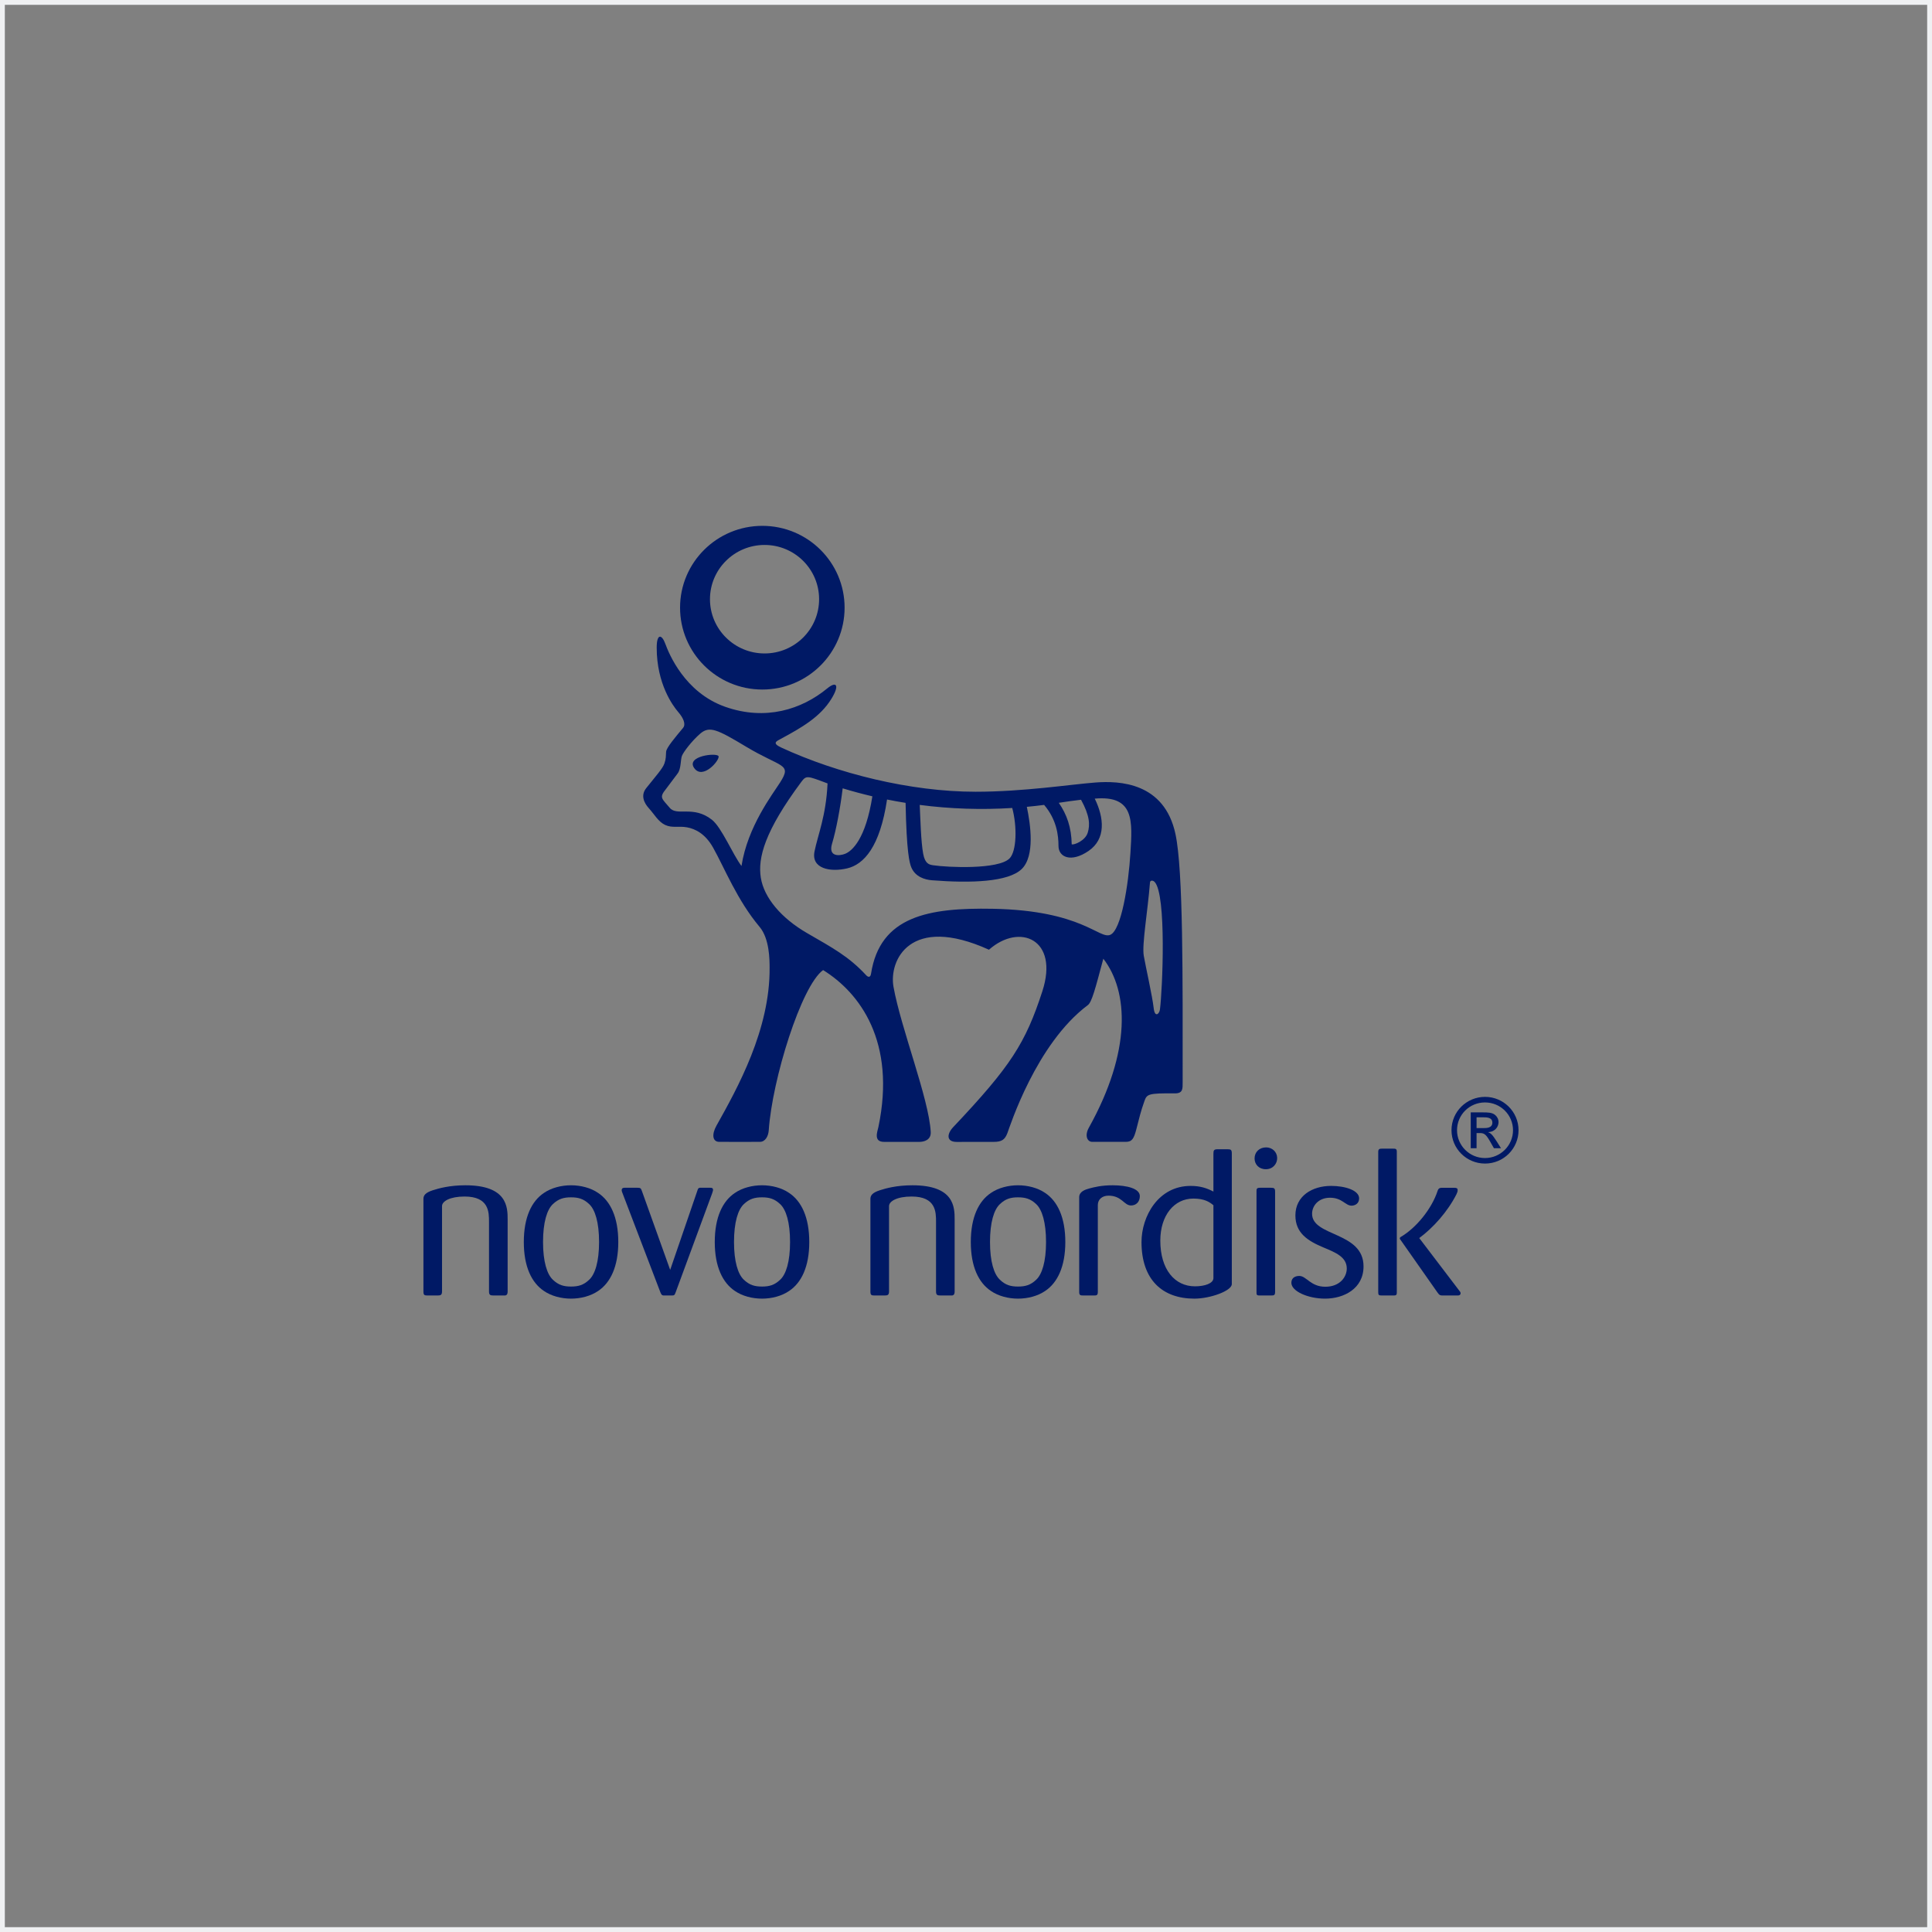 <?xml version="1.0" encoding="UTF-8"?> <svg xmlns="http://www.w3.org/2000/svg" xmlns:xlink="http://www.w3.org/1999/xlink" version="1.1" id="Layer_1" x="0px" y="0px" viewBox="0 0 400 400" style="enable-background:new 0 0 400 400;" xml:space="preserve"><rect x="0" y="0" width="400" height="400" fill="#808080" stroke="none"/> <style type="text/css"> .st0{fill:#001965;stroke:#001965;stroke-width:2;stroke-miterlimit:10;} .st1{opacity:0.15;fill:#2A918B;} .st2{opacity:0.25;fill:#2A918B;} .st3{fill:#2A918B;} .st4{opacity:0.15;fill:#3B97DE;} .st5{opacity:0.25;fill:#3B97DE;} .st6{fill:#3B97DE;} .st7{opacity:0.15;fill:#CCC5BD;} .st8{opacity:0.25;fill:#CCC5BD;} .st9{fill:#CCC5BD;} .st10{fill:#3F9C35;} .st11{fill:#E6553F;} .st12{fill:#EAAB00;} .st13{fill:#FAB500;} .st14{opacity:0.15;fill:#939AA7;} .st15{opacity:0.25;fill:#939AA7;} .st16{fill:#939AA7;} .st17{opacity:0.15;fill:#005AD2;} .st18{opacity:0.25;fill:#005AD2;} .st19{fill:#005AD2;} .st20{opacity:0.15;fill:#EEA7BF;} .st21{opacity:0.25;fill:#EEA7BF;} .st22{fill:#EEA7BF;} .st23{fill:#001965;} .st24{fill:#FFFFFF;} .st25{fill:none;stroke:#001965;stroke-width:1.891;stroke-linecap:round;stroke-miterlimit:10;} .st26{fill:none;stroke:#001965;stroke-width:2.062;stroke-linecap:round;stroke-miterlimit:10;} .st27{fill:none;stroke:#001965;stroke-width:1.719;stroke-linecap:round;stroke-miterlimit:10;} .st28{fill:none;stroke:#001965;stroke-width:1.719;stroke-miterlimit:10;} .st29{fill:none;stroke:#001965;stroke-width:2.5;stroke-linecap:round;stroke-miterlimit:10;} .st30{fill:none;stroke:#001965;stroke-width:2.5;stroke-miterlimit:10;} .st31{fill:none;stroke:#001965;stroke-width:2.5;stroke-miterlimit:10;stroke-dasharray:4.768,4.768;} .st32{fill:none;stroke:#001956;stroke-width:1.719;stroke-linecap:round;stroke-miterlimit:10;} .st33{fill:none;stroke:#001956;stroke-width:1.719;stroke-linecap:round;stroke-miterlimit:10;stroke-dasharray:6.875;} .st34{fill:none;stroke:#001965;stroke-width:1.719;stroke-linecap:round;stroke-miterlimit:10;stroke-dasharray:6.875;} .st35{fill:none;stroke:#FFFFFF;stroke-width:1.719;stroke-miterlimit:10;} .st36{fill:none;stroke:#001965;stroke-width:1.69;stroke-miterlimit:10;} .st37{fill:#FFFFFF;stroke:#001965;stroke-width:1.69;stroke-miterlimit:10;} .st38{fill:none;stroke:#001965;stroke-width:1.69;stroke-miterlimit:10;stroke-dasharray:6.945,6.945;} .st39{fill:#EFF0F2;} .st40{fill:none;stroke:#001965;stroke-width:2;stroke-miterlimit:10;} </style> <g> <path class="st39" d="M399,1v398h-398V1H399 M400,0h-400v400h400 V0L400,0z"></path> </g> <g> <g> <g> <g> <g> <g> <path class="st23" d="M197.648,267.356v-14.863c0-2.53-0.04-7.093-8.735-7.093 c-3.295,0-5.544,0.642-6.754,1.032c-1.469,0.471-1.949,1.029-1.949,1.766v19.2 c0,0.736,0.213,0.818,0.827,0.818h2.119c0.601,0,0.911-0.082,0.911-0.859v-17.652 c0-0.996,1.635-1.978,4.672-1.978c5.057,0,5.057,3.226,5.057,5.251v14.379 c0,0.777,0.262,0.859,0.954,0.859h2.383C197.608,268.133,197.648,267.741,197.648,267.356 z"></path> </g> <path class="st23" d="M220.564,257.155c0-5.167-1.651-8.482-4.158-10.158 c-1.562-1.079-3.646-1.597-5.64-1.597c-1.977,0-4.06,0.518-5.618,1.597 c-2.509,1.676-4.153,4.992-4.153,10.158c0,5.123,1.644,8.435,4.153,10.114 c1.558,1.076,3.641,1.601,5.618,1.601c1.994,0,4.078-0.525,5.64-1.601 C218.913,265.591,220.564,262.278,220.564,257.155z M216.572,257.155 c0,4.05-0.823,6.663-2.03,7.793c-1.172,1.12-2.255,1.419-3.776,1.419 c-1.509,0-2.592-0.299-3.752-1.419c-1.222-1.13-2.043-3.744-2.043-7.793 c0-4.097,0.821-6.71,2.043-7.847c1.16-1.111,2.243-1.413,3.752-1.413 c1.521,0,2.604,0.302,3.776,1.413C215.749,250.445,216.572,253.059,216.572,257.155z"></path> <g> <path class="st23" d="M235.99,247.637c0-1.554-2.642-2.237-5.625-2.237 c-2.338,0-3.811,0.383-4.933,0.683c-1.477,0.396-1.997,1.032-1.997,1.766v19.637 c0,0.695,0.263,0.73,0.87,0.73h2.204c0.521,0,0.784-0.035,0.784-0.73v-17.993 c0-1.167,0.908-1.944,2.204-1.944c2.776,0,3.202,2.031,4.678,2.031 C235.173,249.58,235.99,248.881,235.99,247.637z"></path> </g> <path class="st23" d="M255.034,265.85v-27.036c0-0.777-0.216-0.871-0.864-0.871h-2.128 c-0.725,0-0.817,0.265-0.817,0.955v7.804c-1.349-0.7-2.69-1.171-4.726-1.171 c-6.708,0-10.162,6.328-10.162,11.626c0,7.846,4.365,11.715,10.955,11.715 C250.525,268.871,255.034,267.27,255.034,265.85z M251.226,264.602 c0,1.124-1.82,1.719-3.814,1.719c-4.193,0-7.182-3.485-7.182-9.465 c0-5.215,2.856-8.704,6.839-8.704c2.258,0,3.332,0.687,4.157,1.382V264.602z"></path> <path class="st23" d="M264.424,239.714c-0.041-1.288-1.08-2.159-2.287-2.159 c-1.385,0-2.391,0.952-2.391,2.288c0,1.207,0.876,2.232,2.335,2.232 C263.562,242.076,264.462,240.915,264.424,239.714z M263.995,267.445v-20.714 c0-0.689-0.175-0.817-0.864-0.817H260.882c-0.737,0-0.737,0.252-0.737,0.817v20.714 c0,0.602,0,0.771,0.648,0.771h2.338C263.781,268.216,263.995,268.181,263.995,267.445z"></path> <path class="st23" d="M302.401,267.741c0-0.207-0.127-0.343-0.305-0.565l-8.217-10.797 l-0.044-0.047c2.862-2.106,5.883-5.463,7.714-9.083 c0.204-0.43,0.24-0.6,0.24-0.859c0-0.388-0.216-0.475-0.775-0.475h-2.036 c-0.772,0-1.119-0.037-1.34,0.646c-1.21,3.697-4.412,7.665-7.661,9.554 c-0.127,0.094-0.169,0.218-0.169,0.265c0,0.088,0.041,0.171,0.086,0.218l7.706,10.979 c0.438,0.64,0.607,0.64,1.293,0.64h2.944 C301.975,268.216,302.401,268.181,302.401,267.741z M289.194,267.576v-29.149 c0-0.612-0.296-0.612-0.826-0.612h-2.284c-0.476,0-0.737,0.087-0.737,0.693v29.025 c0,0.6,0.13,0.683,0.737,0.683h2.284C288.981,268.216,289.194,268.216,289.194,267.576 z"></path> <g> <path class="st23" d="M282.305,262.194c0-7.239-10.653-6.116-10.653-10.896 c0-1.636,1.299-3.32,3.72-3.32c2.518,0,3.169,1.642,4.459,1.642 c0.651,0,1.562-0.387,1.562-1.513c0-1.629-2.814-2.578-5.8-2.578 c-3.942,0-7.395,2.107-7.395,6.11c0,3.702,2.637,5.298,5.794,6.628 c2.515,1.043,4.844,1.985,4.844,4.356c0,1.766-1.429,3.785-4.45,3.785 c-3.036,0-3.906-2.237-5.374-2.237c-0.734,0-1.648,0.3-1.648,1.419 c0,1.766,3.471,3.28,6.975,3.28C278.234,268.871,282.305,266.803,282.305,262.194z"></path> </g> <g> <path class="st23" d="M105.102,267.356v-14.863c0-2.53-0.043-7.093-8.743-7.093 c-3.291,0-5.542,0.642-6.754,1.032c-1.471,0.471-1.938,1.029-1.938,1.766v19.2 c0,0.736,0.21,0.818,0.817,0.818h2.12c0.604,0,0.914-0.082,0.914-0.859v-17.652 c0-0.996,1.642-1.978,4.668-1.978c5.059,0,5.059,3.226,5.059,5.251v14.379 c0,0.777,0.268,0.859,0.959,0.859h2.382 C105.059,268.133,105.102,267.741,105.102,267.356z"></path> </g> <path class="st23" d="M128.01,257.155c0-5.167-1.648-8.482-4.155-10.158 c-1.562-1.079-3.638-1.597-5.634-1.597c-1.989,0-4.063,0.518-5.622,1.597 c-2.509,1.676-4.15,4.992-4.15,10.158c0,5.123,1.641,8.435,4.15,10.114 c1.559,1.076,3.634,1.601,5.622,1.601c1.996,0,4.072-0.525,5.634-1.601 C126.362,265.591,128.01,262.278,128.01,257.155z M124.03,257.155 c0,4.05-0.826,6.663-2.037,7.793c-1.17,1.12-2.249,1.419-3.771,1.419 c-1.508,0-2.591-0.299-3.764-1.419c-1.207-1.13-2.028-3.744-2.028-7.793 c0-4.097,0.821-6.71,2.028-7.847c1.173-1.111,2.256-1.413,3.764-1.413 c1.522,0,2.601,0.302,3.771,1.413C123.205,250.445,124.03,253.059,124.03,257.155z"></path> <path class="st23" d="M167.551,257.155c0-5.167-1.644-8.482-4.158-10.158 c-1.558-1.079-3.631-1.597-5.627-1.597c-1.993,0-4.07,0.518-5.63,1.597 c-2.505,1.676-4.152,4.992-4.152,10.158c0,5.123,1.647,8.435,4.152,10.114 c1.559,1.076,3.637,1.601,5.63,1.601c1.996,0,4.069-0.525,5.627-1.601 C165.907,265.591,167.551,262.278,167.551,257.155z M163.574,257.155 c0,4.05-0.823,6.663-2.042,7.793c-1.172,1.12-2.25,1.419-3.765,1.419 c-1.511,0-2.597-0.299-3.768-1.419c-1.21-1.13-2.03-3.744-2.03-7.793 c0-4.097,0.82-6.71,2.03-7.847c1.172-1.111,2.258-1.413,3.768-1.413 c1.515,0,2.594,0.302,3.765,1.413C162.752,250.445,163.574,253.059,163.574,257.155z"></path> <g> <path class="st23" d="M147.628,246.354c0-0.44-0.346-0.44-0.564-0.44h-2.162 c-0.308,0.04-0.391,0.169-0.521,0.605l-5.628,16.399l-5.846-16.311 c-0.215-0.606-0.3-0.693-0.951-0.693h-2.635c-0.179,0-0.608,0-0.608,0.518 c0,0.175,0.075,0.387,0.173,0.605l7.831,20.496c0.217,0.514,0.305,0.647,0.645,0.683 h1.696c0.512,0,0.607-0.035,0.824-0.64l7.572-20.539 C147.628,246.519,147.628,246.432,147.628,246.354z"></path> </g> </g> </g> <g> <g> <path class="st23" d="M305.706,231.328h1.373c0.734,0,1.897,0,1.897,1.107 c0,1.123-1.237,1.123-1.805,1.123h-1.465V231.328z M304.499,237.732h1.207v-3.145h0.71 c0.962,0,1.323,0.371,2.225,1.978l0.663,1.167h1.468l-0.908-1.436 c-0.926-1.483-1.302-1.709-1.731-1.867v-0.035c1.548-0.088,2.125-1.248,2.125-2.072 c0-0.6-0.284-1.13-0.716-1.483c-0.618-0.53-1.598-0.53-2.462-0.53h-2.58V237.732 z M307.461,227.094c-3.802,0-6.945,3.055-6.945,6.906c0,3.814,3.107,6.903,6.945,6.903 c3.847,0,6.936-3.102,6.936-6.903C314.397,230.173,311.272,227.094,307.461,227.094z M307.446,228.248c3.208,0,5.806,2.561,5.806,5.752c0,3.171-2.598,5.761-5.806,5.761 c-3.199,0-5.785-2.59-5.785-5.761C301.661,230.808,304.247,228.248,307.446,228.248z"></path> </g> </g> </g> </g> <g> <path class="st23" d="M143.726,159.021c1.788,2.53,5.356-1.678,5.042-2.459 C148.455,155.783,141.955,156.496,143.726,159.021z"></path> <path class="st23" d="M157.833,142.761c9.407,0,17.031-7.598,17.031-16.948 c0-9.356-7.624-16.942-17.031-16.942c-9.407,0-17.034,7.586-17.034,16.942 C140.8,135.163,148.427,142.761,157.833,142.761z M158.298,112.826 c6.236,0,11.288,5.031,11.288,11.233c0,6.205-5.053,11.23-11.288,11.23 c-6.238,0-11.306-5.026-11.306-11.23C146.992,117.857,152.06,112.826,158.298,112.826z"></path> <path class="st23" d="M243.369,172.686c-2.293-10.722-11.613-11.054-16.588-10.675 c-5.119,0.39-14.838,1.91-24.791,1.91c-13.504,0-28.607-3.776-40.224-9.142 c-2.011-0.929-1.011-1.316-0.096-1.81c4.354-2.352,8.146-4.535,10.449-8.262 c1.763-2.854,1.089-3.772-0.858-2.17c-5.268,4.332-12.755,6.756-21.138,3.789 c-8.383-2.967-11.629-11-12.374-13.026c-0.736-2.023-1.785-2.173-1.785,0.793 c0,7.481,3.331,12.013,4.442,13.306c1.115,1.287,1.63,2.561,1.014,3.304 c-1.636,1.975-3.438,4.085-3.506,4.933c-0.071,0.888,0.013,1.378-0.35,2.427 c-0.363,1.05-1.72,2.541-3.778,5.122c-1.173,1.48-0.456,3.037,0.532,4.129 c1.193,1.305,1.953,2.809,3.407,3.487c1.454,0.677,2.815,0.177,4.51,0.488 c1.668,0.306,3.765,1.279,5.411,4.211c2.381,4.253,4.985,10.883,9.622,16.401 c2.071,2.452,2.063,6.878,2.071,8.371c0.133,12.875-6.674,25.058-11,32.779 c-1.026,1.834-0.817,3.345,0.564,3.357c1.574,0.017,7.476,0,8.423,0 c1.133,0,1.755-1.182,1.837-2.391c0.717-10.52,6.714-29.869,11.251-33.174 c7.603,4.705,15.148,14.829,11.454,32.484c-0.199,0.952-1.09,3.087,1.176,3.087 c0,0,6.41,0,7.306,0c0.927,0,2.443-0.363,2.35-2.056 c-0.381-6.91-6.177-21.467-7.711-30.057c-0.969-5.429,3.384-15.09,19.765-7.672 c6.335-5.6,14.568-2.193,11.051,8.615c-3.482,10.699-6.504,15.484-18.442,28.104 c-1.369,1.447-1.44,3.075,0.711,3.075c1.072,0,6.563-0.009,7.668-0.009 c1.645,0,2.305-0.458,2.814-1.779c0.508-1.321,5.937-18.51,16.67-26.539 c0.83-0.621,1.544-3.378,3.207-9.605c5.221,6.745,5.857,19.094-2.99,34.973 c-0.925,1.652-0.347,2.945,0.708,2.945c0.621,0,5.452,0,6.949,0 c1.295,0,1.668-0.699,2.173-2.625c0.618-2.358,0.847-3.514,1.668-5.814 c0.509-1.426,0.744-1.656,6.241-1.598c1.757,0.019,1.675-0.917,1.675-2.382 C244.858,202.495,244.993,180.284,243.369,172.686z M223.817,165.58 c1.8,3.278,1.897,5.196,1.382,6.838c-0.516,1.642-2.81,2.565-3.313,2.391 c-0.061-3.517-1.014-6.186-2.677-8.598C220.743,165.98,222.278,165.751,223.817,165.58z M209.573,167.282c1.04,3.874,0.91,8.965-0.557,10.447 c-2.315,2.339-12.8,1.867-15.818,1.413c-0.777-0.117-1.673-0.265-2.062-2.373 c-0.464-2.507-0.572-7.077-0.717-10.12C196.764,167.477,203.188,167.688,209.573,167.282z M172.274,174.648c0.856-2.827,1.736-7.566,2.193-11.432 c2.032,0.616,4.082,1.169,6.149,1.653c-1.391,8.829-4.17,11.313-5.637,11.899 C173.849,177.218,171.418,177.475,172.274,174.648z M153.519,179.294 c-1.789-2.341-4.113-7.994-6.126-9.575c-3.867-3.039-7.208-0.658-8.726-2.465 c-1.616-1.934-2.277-2.079-0.767-3.921c0,0,1.7-2.259,2.412-3.214 c0.711-0.955,0.578-2.798,0.863-3.594c0.283-0.792,2.052-3.117,3.785-4.619 c1.915-1.659,3.489-0.93,9.513,2.689c7.318,4.396,9.555,3.445,7.048,7.39 C159.937,164.478,154.779,171.132,153.519,179.294z M234.042,176.604 c-0.406,6.601-1.877,15.931-4.16,16.936c-2.283,1.005-5.834-5.058-24.387-5.389 c-13.176-0.235-23.299,1.495-25.158,13.451c-0.135,0.87-0.641,0.705-1.014,0.303 c-3.617-3.901-6.91-5.639-12.243-8.727c-5.333-3.089-8.897-7.315-9.559-11.448 c-0.663-4.133,0.833-9.692,8.373-19.836c1.047-1.408,1.236-1.279,5.443,0.308 c-0.322,6.777-1.998,10.588-2.703,14.088c-0.715,3.552,3.258,4.32,6.748,3.501 c3.49-0.818,6.809-4.474,8.272-14.262c1.369,0.278,2.456,0.474,3.836,0.694 c0.2,10.151,0.797,12.47,1.213,13.42c0.819,1.869,2.712,2.486,4.25,2.607 c8.033,0.632,15.8,0.37,18.581-2.329c2.781-2.699,1.821-9.293,1.058-12.877 c1.256-0.117,2.33-0.234,3.581-0.4c2.611,3.059,2.974,6.343,2.974,8.489 c0,2.329,2.588,3.535,6.224,1.048s3.23-6.861,1.285-10.834 C234.891,164.605,234.448,170.003,234.042,176.604z M240.154,208.994 c-0.126,0.964-1.065,1.75-1.291-0.247c-0.291-2.567-1.626-8.413-2.058-10.87 c-0.405-2.302,0.834-9.329,1.286-15.161c0.039-0.503,0.613-0.486,0.962-0.121 C241.551,185.212,240.674,205.021,240.154,208.994z"></path> </g> </g> </svg> 